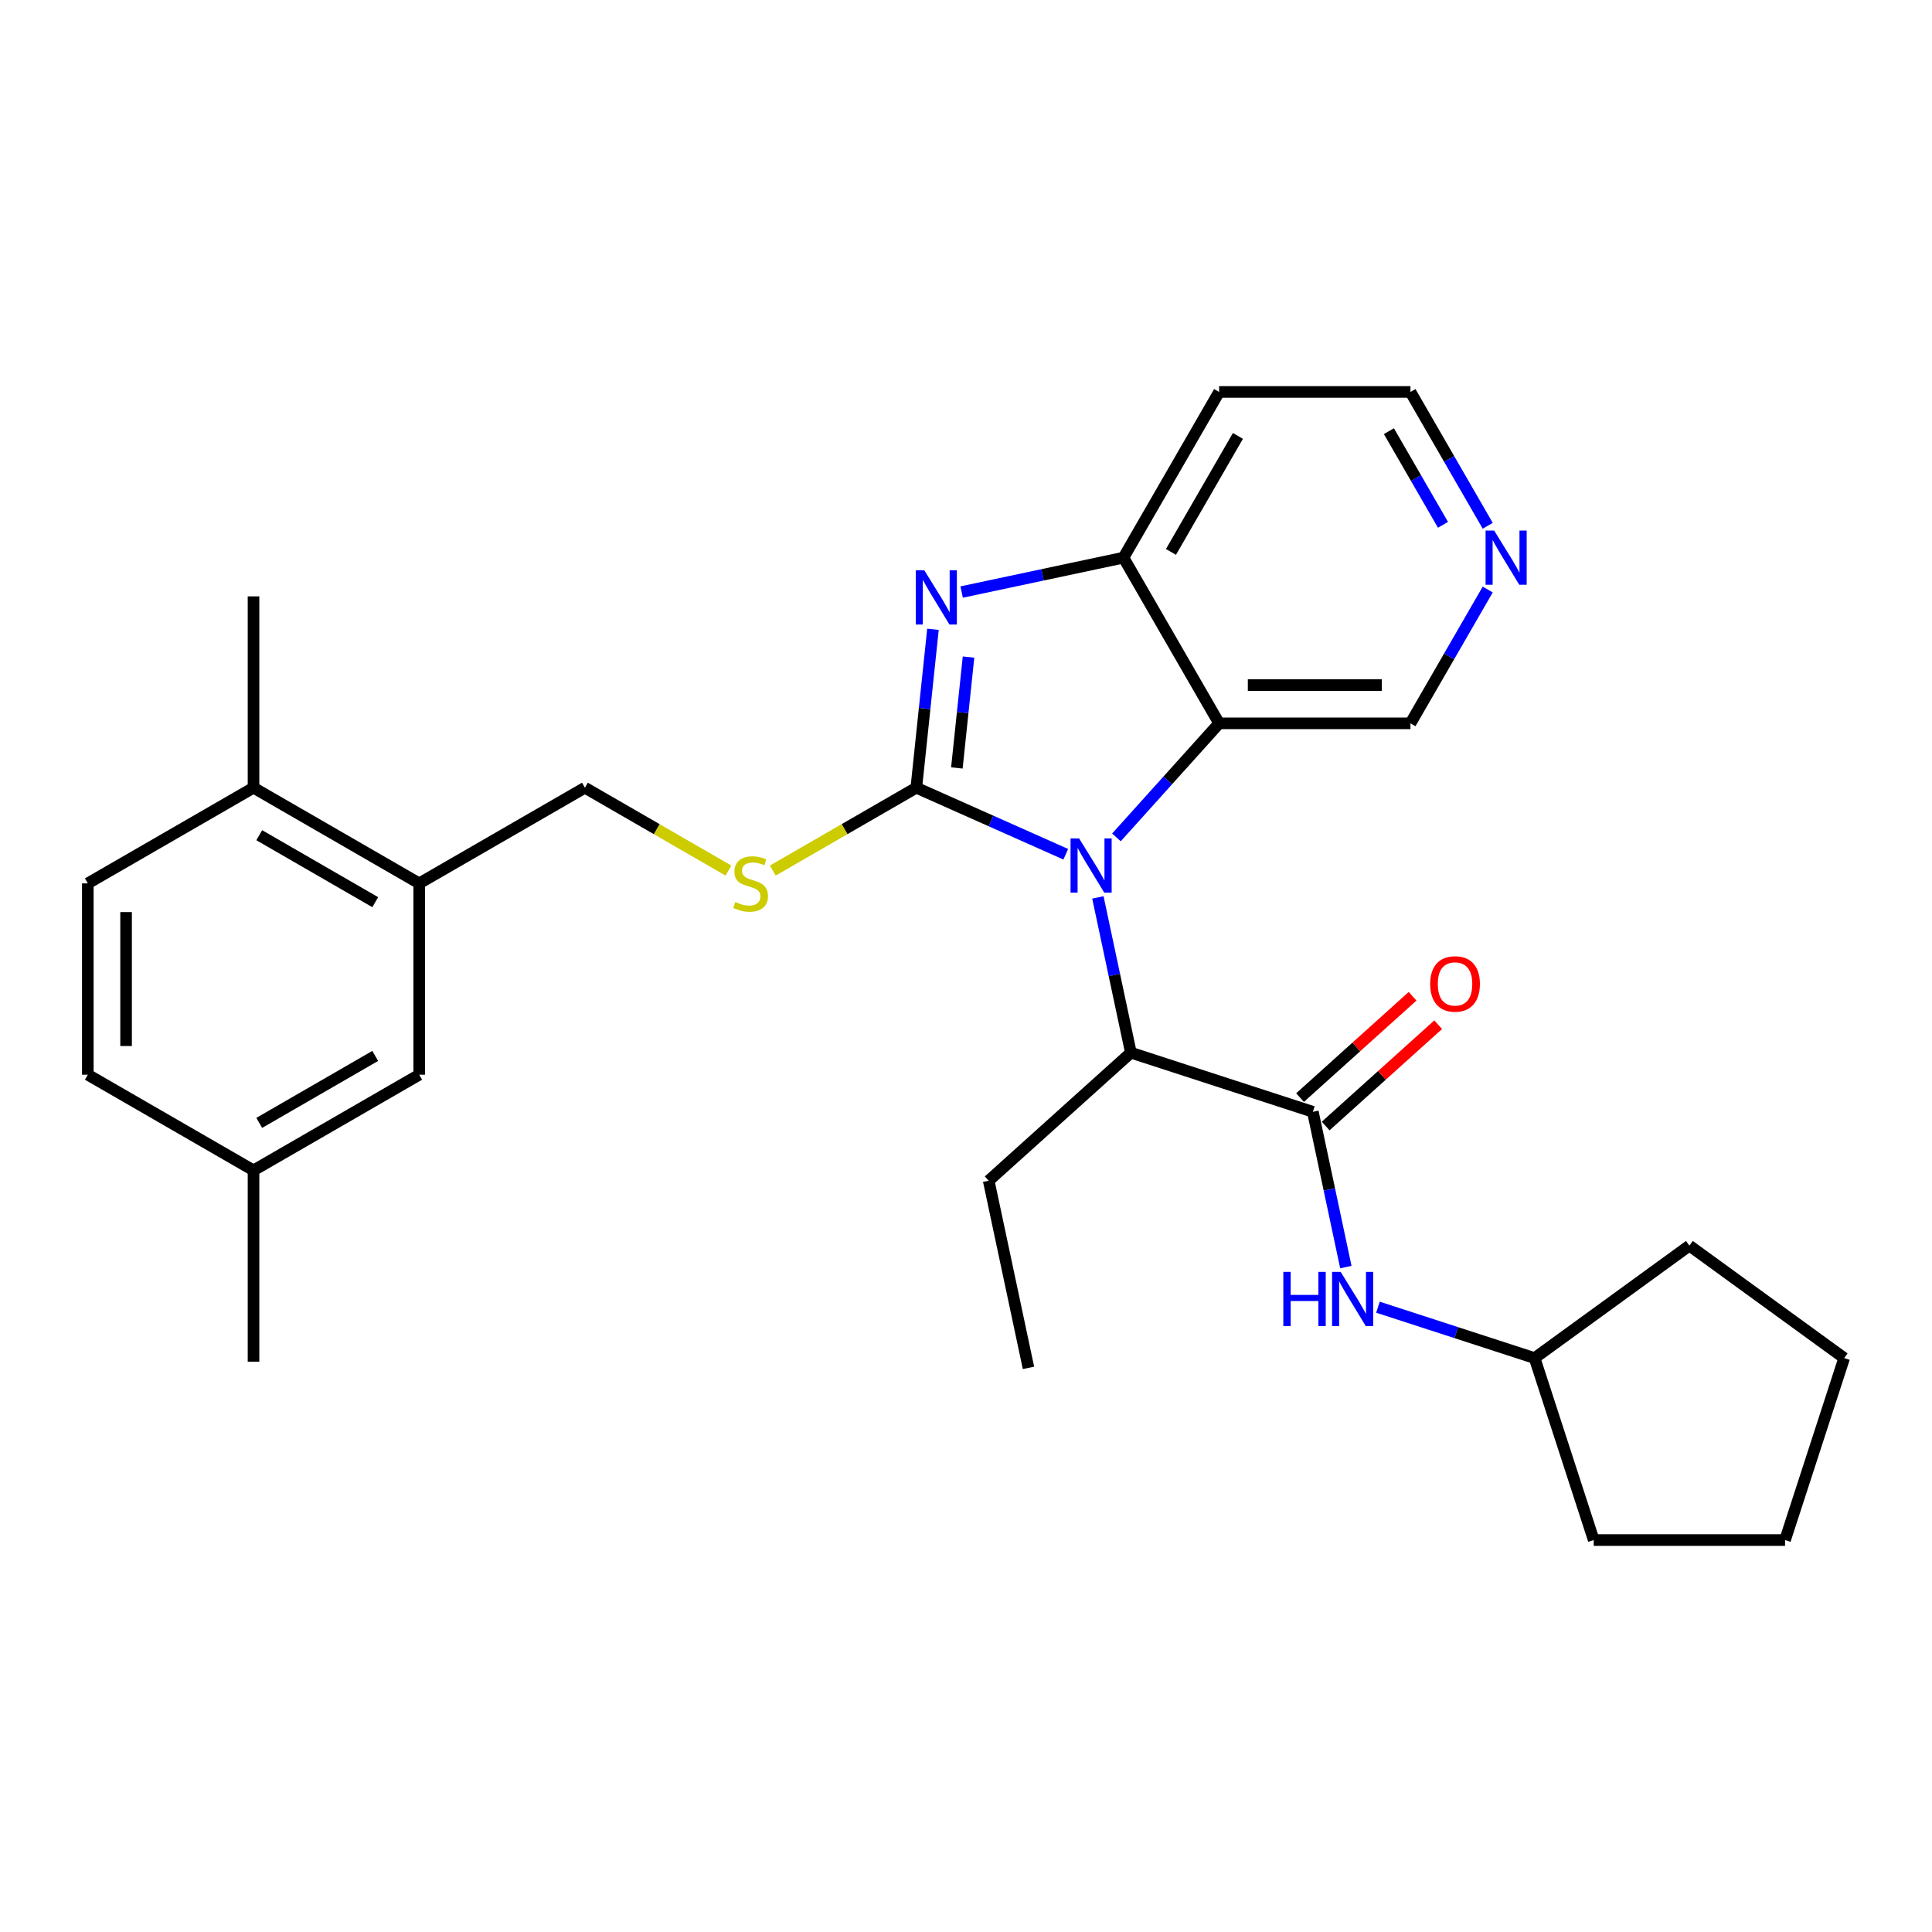 <?xml version='1.0' encoding='iso-8859-1'?>
<svg version='1.1' baseProfile='full'
              xmlns='http://www.w3.org/2000/svg'
                      xmlns:rdkit='http://www.rdkit.org/xml'
                      xmlns:xlink='http://www.w3.org/1999/xlink'
                  xml:space='preserve'
width='1000px' height='1000px' viewBox='0 0 1000 1000'>
<!-- END OF HEADER -->
<rect style='opacity:1.0;fill:#FFFFFF;stroke:none' width='1000' height='1000' x='0' y='0'> </rect>
<path class='bond-0' d='M 474.282,407.718 L 512.961,424.939' style='fill:none;fill-rule:evenodd;stroke:#000000;stroke-width:6px;stroke-linecap:butt;stroke-linejoin:miter;stroke-opacity:1' />
<path class='bond-0' d='M 512.961,424.939 L 551.641,442.16' style='fill:none;fill-rule:evenodd;stroke:#0000FF;stroke-width:6px;stroke-linecap:butt;stroke-linejoin:miter;stroke-opacity:1' />
<path class='bond-1' d='M 474.282,407.718 L 478.59,366.722' style='fill:none;fill-rule:evenodd;stroke:#000000;stroke-width:6px;stroke-linecap:butt;stroke-linejoin:miter;stroke-opacity:1' />
<path class='bond-1' d='M 478.59,366.722 L 482.899,325.726' style='fill:none;fill-rule:evenodd;stroke:#0000FF;stroke-width:6px;stroke-linecap:butt;stroke-linejoin:miter;stroke-opacity:1' />
<path class='bond-1' d='M 495.272,397.489 L 498.289,368.792' style='fill:none;fill-rule:evenodd;stroke:#000000;stroke-width:6px;stroke-linecap:butt;stroke-linejoin:miter;stroke-opacity:1' />
<path class='bond-1' d='M 498.289,368.792 L 501.305,340.095' style='fill:none;fill-rule:evenodd;stroke:#0000FF;stroke-width:6px;stroke-linecap:butt;stroke-linejoin:miter;stroke-opacity:1' />
<path class='bond-6' d='M 474.282,407.718 L 437.133,429.165' style='fill:none;fill-rule:evenodd;stroke:#000000;stroke-width:6px;stroke-linecap:butt;stroke-linejoin:miter;stroke-opacity:1' />
<path class='bond-6' d='M 437.133,429.165 L 399.984,450.613' style='fill:none;fill-rule:evenodd;stroke:#CCCC00;stroke-width:6px;stroke-linecap:butt;stroke-linejoin:miter;stroke-opacity:1' />
<path class='bond-2' d='M 577.865,433.436 L 604.442,403.919' style='fill:none;fill-rule:evenodd;stroke:#0000FF;stroke-width:6px;stroke-linecap:butt;stroke-linejoin:miter;stroke-opacity:1' />
<path class='bond-2' d='M 604.442,403.919 L 631.019,374.402' style='fill:none;fill-rule:evenodd;stroke:#000000;stroke-width:6px;stroke-linecap:butt;stroke-linejoin:miter;stroke-opacity:1' />
<path class='bond-5' d='M 568.26,464.497 L 576.802,504.682' style='fill:none;fill-rule:evenodd;stroke:#0000FF;stroke-width:6px;stroke-linecap:butt;stroke-linejoin:miter;stroke-opacity:1' />
<path class='bond-5' d='M 576.802,504.682 L 585.343,544.867' style='fill:none;fill-rule:evenodd;stroke:#000000;stroke-width:6px;stroke-linecap:butt;stroke-linejoin:miter;stroke-opacity:1' />
<path class='bond-4' d='M 497.745,306.44 L 539.624,297.538' style='fill:none;fill-rule:evenodd;stroke:#0000FF;stroke-width:6px;stroke-linecap:butt;stroke-linejoin:miter;stroke-opacity:1' />
<path class='bond-4' d='M 539.624,297.538 L 581.503,288.637' style='fill:none;fill-rule:evenodd;stroke:#000000;stroke-width:6px;stroke-linecap:butt;stroke-linejoin:miter;stroke-opacity:1' />
<path class='bond-16' d='M 631.019,374.402 L 730.053,374.402' style='fill:none;fill-rule:evenodd;stroke:#000000;stroke-width:6px;stroke-linecap:butt;stroke-linejoin:miter;stroke-opacity:1' />
<path class='bond-16' d='M 645.874,354.595 L 715.198,354.595' style='fill:none;fill-rule:evenodd;stroke:#000000;stroke-width:6px;stroke-linecap:butt;stroke-linejoin:miter;stroke-opacity:1' />
<path class='bond-29' d='M 631.019,374.402 L 581.503,288.637' style='fill:none;fill-rule:evenodd;stroke:#000000;stroke-width:6px;stroke-linecap:butt;stroke-linejoin:miter;stroke-opacity:1' />
<path class='bond-3' d='M 679.53,575.47 L 585.343,544.867' style='fill:none;fill-rule:evenodd;stroke:#000000;stroke-width:6px;stroke-linecap:butt;stroke-linejoin:miter;stroke-opacity:1' />
<path class='bond-7' d='M 679.53,575.47 L 688.071,615.655' style='fill:none;fill-rule:evenodd;stroke:#000000;stroke-width:6px;stroke-linecap:butt;stroke-linejoin:miter;stroke-opacity:1' />
<path class='bond-7' d='M 688.071,615.655 L 696.613,655.841' style='fill:none;fill-rule:evenodd;stroke:#0000FF;stroke-width:6px;stroke-linecap:butt;stroke-linejoin:miter;stroke-opacity:1' />
<path class='bond-9' d='M 686.156,582.83 L 715.279,556.607' style='fill:none;fill-rule:evenodd;stroke:#000000;stroke-width:6px;stroke-linecap:butt;stroke-linejoin:miter;stroke-opacity:1' />
<path class='bond-9' d='M 715.279,556.607 L 744.402,530.385' style='fill:none;fill-rule:evenodd;stroke:#FF0000;stroke-width:6px;stroke-linecap:butt;stroke-linejoin:miter;stroke-opacity:1' />
<path class='bond-9' d='M 672.903,568.111 L 702.026,541.888' style='fill:none;fill-rule:evenodd;stroke:#000000;stroke-width:6px;stroke-linecap:butt;stroke-linejoin:miter;stroke-opacity:1' />
<path class='bond-9' d='M 702.026,541.888 L 731.149,515.666' style='fill:none;fill-rule:evenodd;stroke:#FF0000;stroke-width:6px;stroke-linecap:butt;stroke-linejoin:miter;stroke-opacity:1' />
<path class='bond-15' d='M 581.503,288.637 L 631.019,202.871' style='fill:none;fill-rule:evenodd;stroke:#000000;stroke-width:6px;stroke-linecap:butt;stroke-linejoin:miter;stroke-opacity:1' />
<path class='bond-15' d='M 606.083,285.675 L 640.745,225.639' style='fill:none;fill-rule:evenodd;stroke:#000000;stroke-width:6px;stroke-linecap:butt;stroke-linejoin:miter;stroke-opacity:1' />
<path class='bond-20' d='M 585.343,544.867 L 511.747,611.134' style='fill:none;fill-rule:evenodd;stroke:#000000;stroke-width:6px;stroke-linecap:butt;stroke-linejoin:miter;stroke-opacity:1' />
<path class='bond-10' d='M 377.048,450.613 L 339.899,429.165' style='fill:none;fill-rule:evenodd;stroke:#CCCC00;stroke-width:6px;stroke-linecap:butt;stroke-linejoin:miter;stroke-opacity:1' />
<path class='bond-10' d='M 339.899,429.165 L 302.751,407.718' style='fill:none;fill-rule:evenodd;stroke:#000000;stroke-width:6px;stroke-linecap:butt;stroke-linejoin:miter;stroke-opacity:1' />
<path class='bond-18' d='M 713.232,676.6 L 753.769,689.771' style='fill:none;fill-rule:evenodd;stroke:#0000FF;stroke-width:6px;stroke-linecap:butt;stroke-linejoin:miter;stroke-opacity:1' />
<path class='bond-18' d='M 753.769,689.771 L 794.306,702.943' style='fill:none;fill-rule:evenodd;stroke:#000000;stroke-width:6px;stroke-linecap:butt;stroke-linejoin:miter;stroke-opacity:1' />
<path class='bond-8' d='M 216.985,457.234 L 302.751,407.718' style='fill:none;fill-rule:evenodd;stroke:#000000;stroke-width:6px;stroke-linecap:butt;stroke-linejoin:miter;stroke-opacity:1' />
<path class='bond-11' d='M 216.985,457.234 L 131.22,407.718' style='fill:none;fill-rule:evenodd;stroke:#000000;stroke-width:6px;stroke-linecap:butt;stroke-linejoin:miter;stroke-opacity:1' />
<path class='bond-11' d='M 194.217,466.96 L 134.181,432.298' style='fill:none;fill-rule:evenodd;stroke:#000000;stroke-width:6px;stroke-linecap:butt;stroke-linejoin:miter;stroke-opacity:1' />
<path class='bond-12' d='M 216.985,457.234 L 216.985,556.268' style='fill:none;fill-rule:evenodd;stroke:#000000;stroke-width:6px;stroke-linecap:butt;stroke-linejoin:miter;stroke-opacity:1' />
<path class='bond-14' d='M 131.22,407.718 L 45.455,457.234' style='fill:none;fill-rule:evenodd;stroke:#000000;stroke-width:6px;stroke-linecap:butt;stroke-linejoin:miter;stroke-opacity:1' />
<path class='bond-22' d='M 131.22,407.718 L 131.22,308.684' style='fill:none;fill-rule:evenodd;stroke:#000000;stroke-width:6px;stroke-linecap:butt;stroke-linejoin:miter;stroke-opacity:1' />
<path class='bond-17' d='M 216.985,556.268 L 131.22,605.784' style='fill:none;fill-rule:evenodd;stroke:#000000;stroke-width:6px;stroke-linecap:butt;stroke-linejoin:miter;stroke-opacity:1' />
<path class='bond-17' d='M 194.217,546.542 L 134.181,581.204' style='fill:none;fill-rule:evenodd;stroke:#000000;stroke-width:6px;stroke-linecap:butt;stroke-linejoin:miter;stroke-opacity:1' />
<path class='bond-13' d='M 770.044,305.135 L 750.048,339.769' style='fill:none;fill-rule:evenodd;stroke:#0000FF;stroke-width:6px;stroke-linecap:butt;stroke-linejoin:miter;stroke-opacity:1' />
<path class='bond-13' d='M 750.048,339.769 L 730.053,374.402' style='fill:none;fill-rule:evenodd;stroke:#000000;stroke-width:6px;stroke-linecap:butt;stroke-linejoin:miter;stroke-opacity:1' />
<path class='bond-30' d='M 770.044,272.138 L 750.048,237.504' style='fill:none;fill-rule:evenodd;stroke:#0000FF;stroke-width:6px;stroke-linecap:butt;stroke-linejoin:miter;stroke-opacity:1' />
<path class='bond-30' d='M 750.048,237.504 L 730.053,202.871' style='fill:none;fill-rule:evenodd;stroke:#000000;stroke-width:6px;stroke-linecap:butt;stroke-linejoin:miter;stroke-opacity:1' />
<path class='bond-30' d='M 746.892,271.651 L 732.895,247.408' style='fill:none;fill-rule:evenodd;stroke:#0000FF;stroke-width:6px;stroke-linecap:butt;stroke-linejoin:miter;stroke-opacity:1' />
<path class='bond-30' d='M 732.895,247.408 L 718.898,223.164' style='fill:none;fill-rule:evenodd;stroke:#000000;stroke-width:6px;stroke-linecap:butt;stroke-linejoin:miter;stroke-opacity:1' />
<path class='bond-31' d='M 45.455,457.234 L 45.455,556.268' style='fill:none;fill-rule:evenodd;stroke:#000000;stroke-width:6px;stroke-linecap:butt;stroke-linejoin:miter;stroke-opacity:1' />
<path class='bond-31' d='M 65.261,472.089 L 65.261,541.413' style='fill:none;fill-rule:evenodd;stroke:#000000;stroke-width:6px;stroke-linecap:butt;stroke-linejoin:miter;stroke-opacity:1' />
<path class='bond-21' d='M 631.019,202.871 L 730.053,202.871' style='fill:none;fill-rule:evenodd;stroke:#000000;stroke-width:6px;stroke-linecap:butt;stroke-linejoin:miter;stroke-opacity:1' />
<path class='bond-19' d='M 131.22,605.784 L 45.455,556.268' style='fill:none;fill-rule:evenodd;stroke:#000000;stroke-width:6px;stroke-linecap:butt;stroke-linejoin:miter;stroke-opacity:1' />
<path class='bond-23' d='M 131.22,605.784 L 131.22,704.818' style='fill:none;fill-rule:evenodd;stroke:#000000;stroke-width:6px;stroke-linecap:butt;stroke-linejoin:miter;stroke-opacity:1' />
<path class='bond-24' d='M 794.306,702.943 L 874.426,644.732' style='fill:none;fill-rule:evenodd;stroke:#000000;stroke-width:6px;stroke-linecap:butt;stroke-linejoin:miter;stroke-opacity:1' />
<path class='bond-25' d='M 794.306,702.943 L 824.909,797.129' style='fill:none;fill-rule:evenodd;stroke:#000000;stroke-width:6px;stroke-linecap:butt;stroke-linejoin:miter;stroke-opacity:1' />
<path class='bond-26' d='M 511.747,611.134 L 532.337,708.003' style='fill:none;fill-rule:evenodd;stroke:#000000;stroke-width:6px;stroke-linecap:butt;stroke-linejoin:miter;stroke-opacity:1' />
<path class='bond-28' d='M 874.426,644.732 L 954.545,702.943' style='fill:none;fill-rule:evenodd;stroke:#000000;stroke-width:6px;stroke-linecap:butt;stroke-linejoin:miter;stroke-opacity:1' />
<path class='bond-27' d='M 824.909,797.129 L 923.942,797.129' style='fill:none;fill-rule:evenodd;stroke:#000000;stroke-width:6px;stroke-linecap:butt;stroke-linejoin:miter;stroke-opacity:1' />
<path class='bond-32' d='M 923.942,797.129 L 954.545,702.943' style='fill:none;fill-rule:evenodd;stroke:#000000;stroke-width:6px;stroke-linecap:butt;stroke-linejoin:miter;stroke-opacity:1' />
<path  class='atom-1' d='M 558.554 433.975
L 567.744 448.83
Q 568.655 450.296, 570.121 452.95
Q 571.586 455.604, 571.666 455.762
L 571.666 433.975
L 575.389 433.975
L 575.389 462.021
L 571.547 462.021
L 561.683 445.78
Q 560.534 443.878, 559.306 441.7
Q 558.118 439.521, 557.761 438.847
L 557.761 462.021
L 554.117 462.021
L 554.117 433.975
L 558.554 433.975
' fill='#0000FF'/>
<path  class='atom-2' d='M 478.434 295.204
L 487.624 310.059
Q 488.535 311.524, 490.001 314.178
Q 491.467 316.832, 491.546 316.991
L 491.546 295.204
L 495.27 295.204
L 495.27 323.25
L 491.427 323.25
L 481.563 307.008
Q 480.415 305.107, 479.187 302.928
Q 477.998 300.749, 477.642 300.076
L 477.642 323.25
L 473.997 323.25
L 473.997 295.204
L 478.434 295.204
' fill='#0000FF'/>
<path  class='atom-7' d='M 380.594 466.86
Q 380.91 466.979, 382.218 467.534
Q 383.525 468.088, 384.951 468.445
Q 386.417 468.762, 387.843 468.762
Q 390.497 468.762, 392.042 467.494
Q 393.587 466.187, 393.587 463.929
Q 393.587 462.384, 392.794 461.433
Q 392.042 460.483, 390.853 459.968
Q 389.665 459.453, 387.684 458.858
Q 385.189 458.106, 383.683 457.393
Q 382.218 456.68, 381.148 455.174
Q 380.118 453.669, 380.118 451.134
Q 380.118 447.608, 382.495 445.429
Q 384.911 443.251, 389.665 443.251
Q 392.913 443.251, 396.597 444.796
L 395.686 447.846
Q 392.319 446.459, 389.784 446.459
Q 387.05 446.459, 385.545 447.608
Q 384.04 448.717, 384.079 450.658
Q 384.079 452.164, 384.832 453.075
Q 385.624 453.986, 386.734 454.501
Q 387.882 455.016, 389.784 455.61
Q 392.319 456.402, 393.824 457.195
Q 395.33 457.987, 396.399 459.611
Q 397.508 461.196, 397.508 463.929
Q 397.508 467.811, 394.894 469.911
Q 392.319 471.97, 388.001 471.97
Q 385.506 471.97, 383.604 471.416
Q 381.742 470.901, 379.524 469.99
L 380.594 466.86
' fill='#CCCC00'/>
<path  class='atom-8' d='M 664.25 658.316
L 668.053 658.316
L 668.053 670.24
L 682.393 670.24
L 682.393 658.316
L 686.196 658.316
L 686.196 686.363
L 682.393 686.363
L 682.393 673.409
L 668.053 673.409
L 668.053 686.363
L 664.25 686.363
L 664.25 658.316
' fill='#0000FF'/>
<path  class='atom-8' d='M 693.92 658.316
L 703.111 673.171
Q 704.022 674.637, 705.487 677.291
Q 706.953 679.945, 707.032 680.104
L 707.032 658.316
L 710.756 658.316
L 710.756 686.363
L 706.913 686.363
L 697.05 670.121
Q 695.901 668.22, 694.673 666.041
Q 693.485 663.862, 693.128 663.189
L 693.128 686.363
L 689.484 686.363
L 689.484 658.316
L 693.92 658.316
' fill='#0000FF'/>
<path  class='atom-10' d='M 740.251 509.283
Q 740.251 502.549, 743.579 498.786
Q 746.906 495.022, 753.126 495.022
Q 759.345 495.022, 762.673 498.786
Q 766 502.549, 766 509.283
Q 766 516.097, 762.633 519.979
Q 759.266 523.821, 753.126 523.821
Q 746.946 523.821, 743.579 519.979
Q 740.251 516.136, 740.251 509.283
M 753.126 520.652
Q 757.404 520.652, 759.702 517.8
Q 762.039 514.908, 762.039 509.283
Q 762.039 503.777, 759.702 501.004
Q 757.404 498.192, 753.126 498.192
Q 748.847 498.192, 746.51 500.964
Q 744.213 503.737, 744.213 509.283
Q 744.213 514.948, 746.51 517.8
Q 748.847 520.652, 753.126 520.652
' fill='#FF0000'/>
<path  class='atom-14' d='M 773.37 274.613
L 782.56 289.468
Q 783.471 290.934, 784.937 293.588
Q 786.403 296.242, 786.482 296.401
L 786.482 274.613
L 790.206 274.613
L 790.206 302.66
L 786.363 302.66
L 776.499 286.418
Q 775.351 284.517, 774.123 282.338
Q 772.934 280.159, 772.578 279.486
L 772.578 302.66
L 768.933 302.66
L 768.933 274.613
L 773.37 274.613
' fill='#0000FF'/>
</svg>
